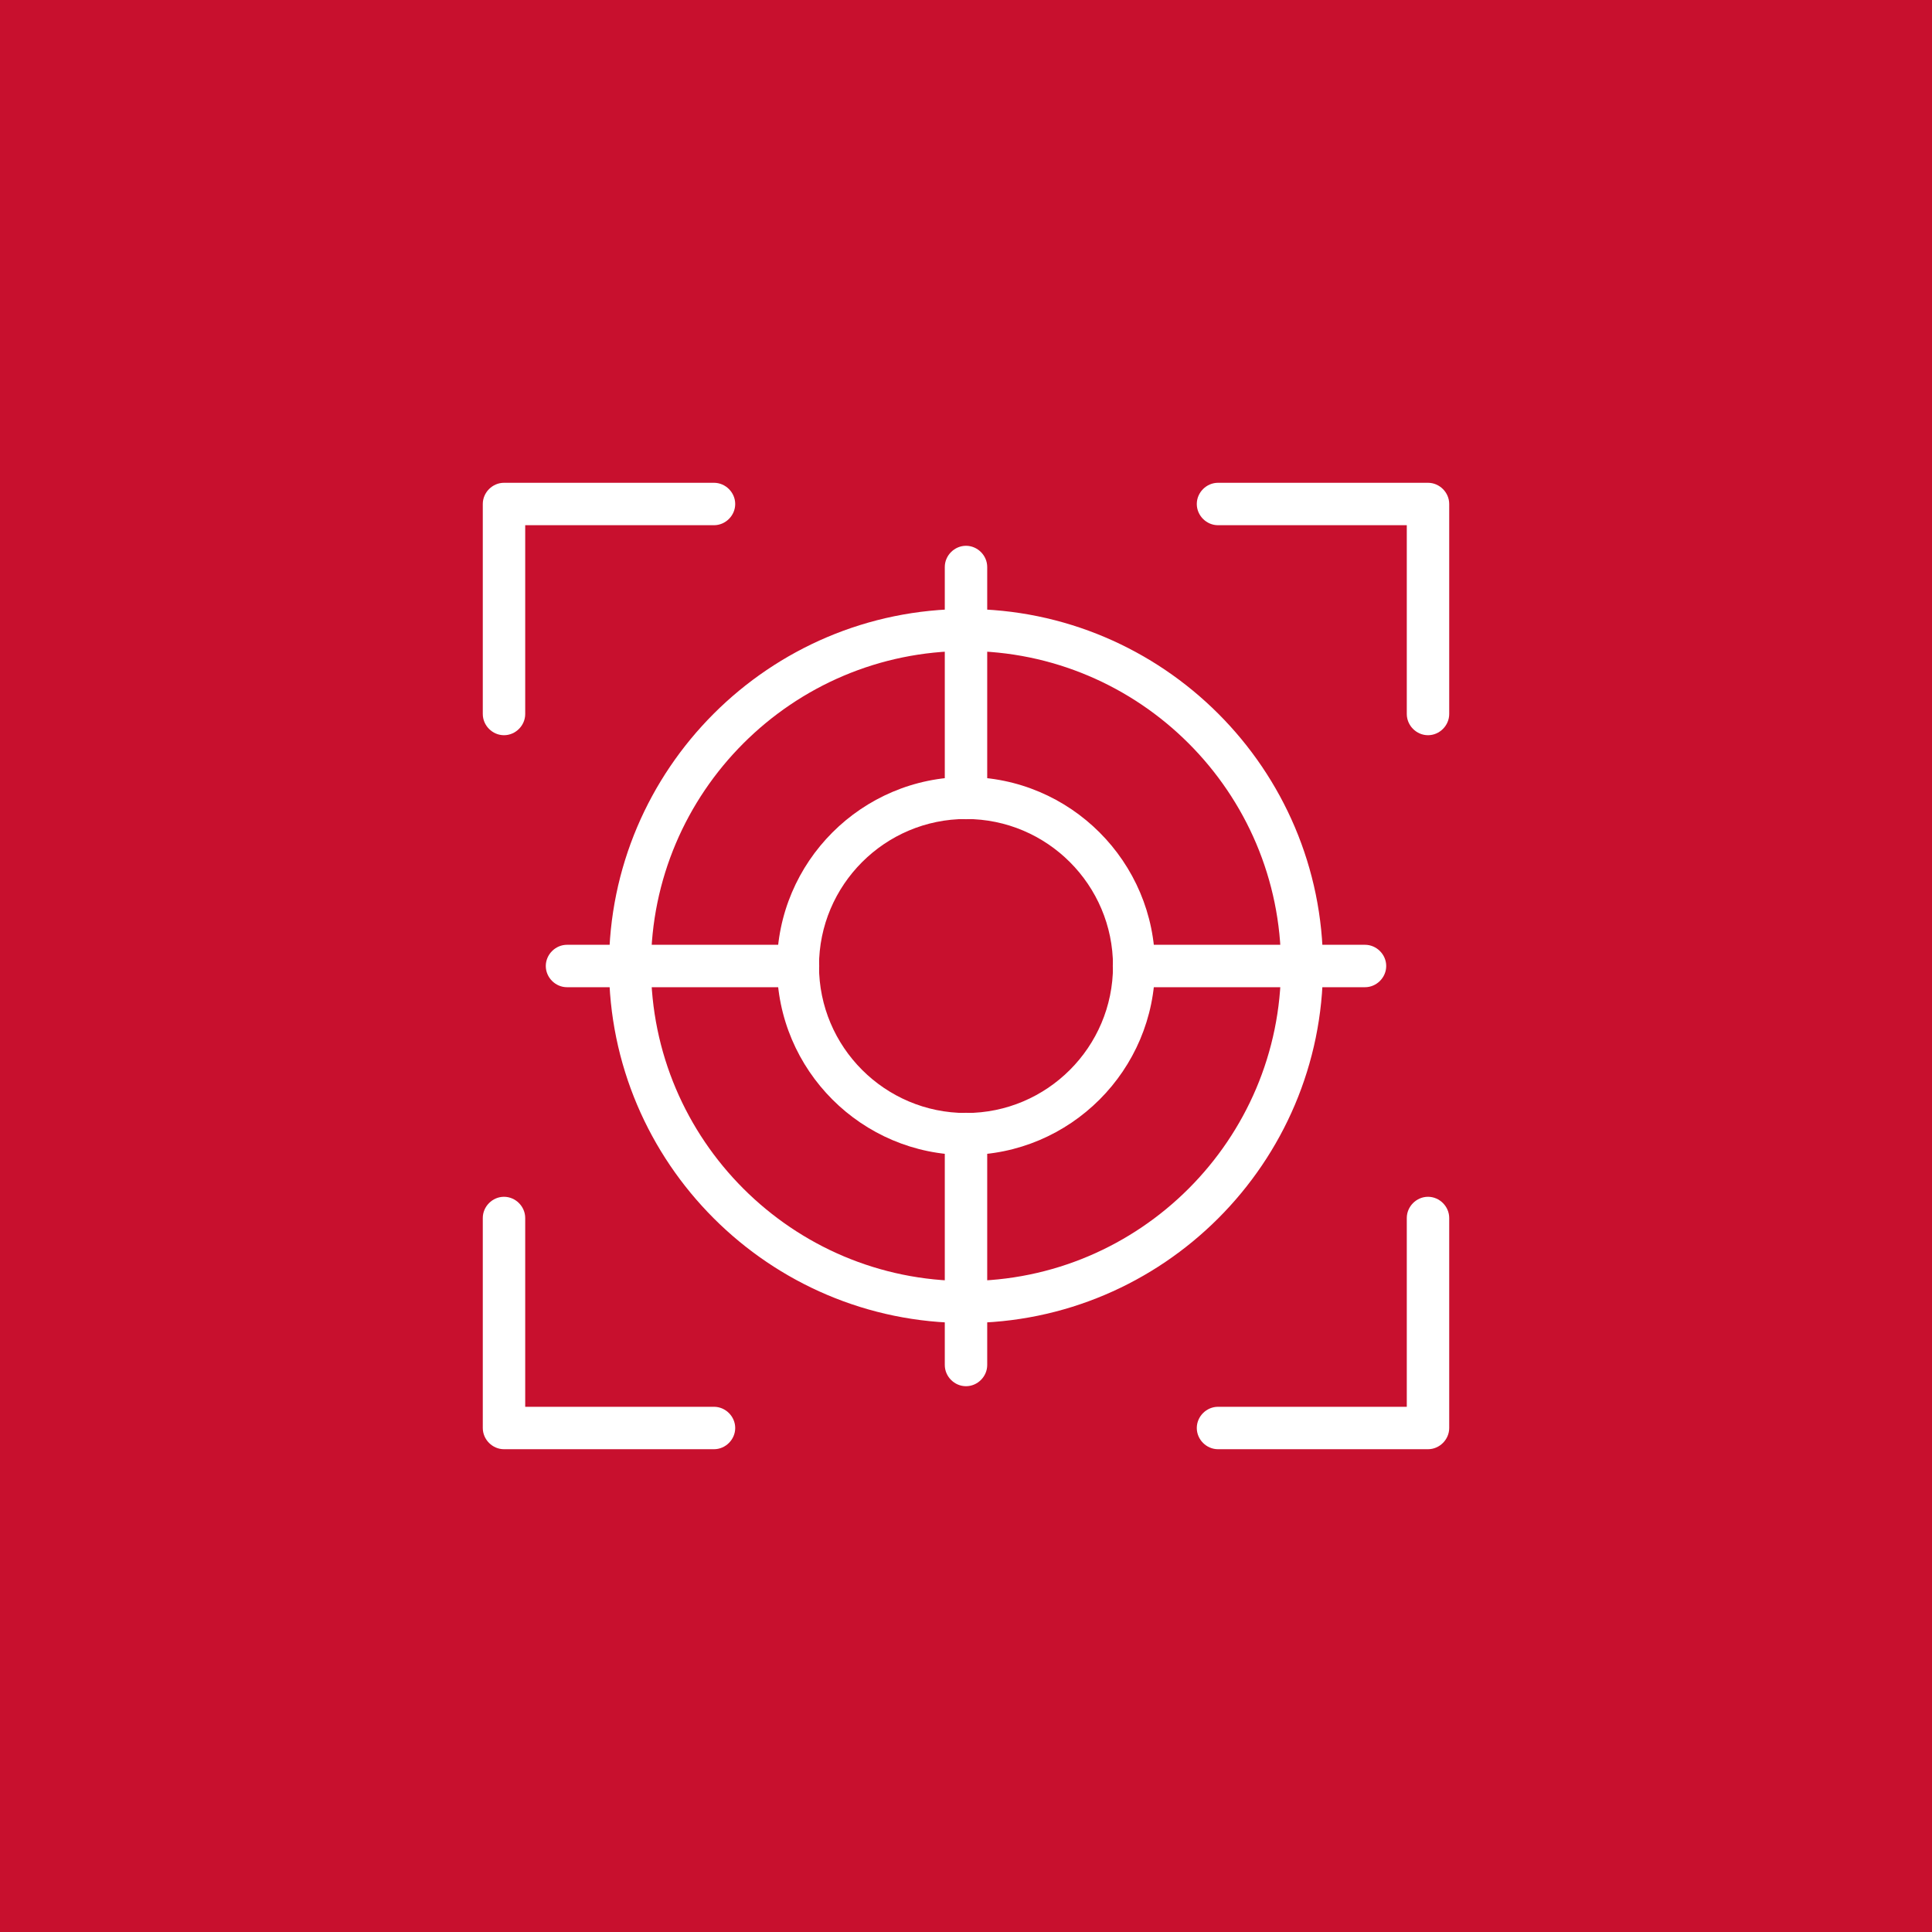 <?xml version="1.0" encoding="utf-8"?>
<!-- Generator: Adobe Illustrator 25.4.1, SVG Export Plug-In . SVG Version: 6.00 Build 0)  -->
<svg version="1.1" id="Layer_1" xmlns="http://www.w3.org/2000/svg" xmlns:xlink="http://www.w3.org/1999/xlink" x="0px" y="0px"
	 viewBox="0 0 92 92" style="enable-background:new 0 0 92 92;" xml:space="preserve">
<style type="text/css">
	.st0{fill:#C8102E;}
	.st1{fill:#FFFFFF;}
	.st2{clip-path:url(#SVGID_00000120518386602517430400000002511967666400819117_);}
	.st3{clip-path:url(#SVGID_00000071530827596588159680000007129426487335778997_);}
	.st4{clip-path:url(#SVGID_00000168804257021663074140000008785375765140378023_);}
	.st5{clip-path:url(#SVGID_00000119112293606736375460000003931364112311342012_);}
	.st6{clip-path:url(#SVGID_00000135662161493877251250000003669187777922543255_);}
	.st7{clip-path:url(#SVGID_00000028303041898589410970000001576349619300058535_);}
	.st8{clip-path:url(#SVGID_00000068651900433610849920000009544972083153210539_);}
	.st9{clip-path:url(#SVGID_00000094579859618331255620000003490421416704177831_);}
	.st10{clip-path:url(#SVGID_00000124133773561342980330000009819876194413518256_);}
	.st11{clip-path:url(#SVGID_00000021120270355854115770000006135950611248575391_);}
	.st12{clip-path:url(#SVGID_00000009589675463165390880000006468050053639113650_);}
	.st13{clip-path:url(#SVGID_00000093138179907798888500000006528360698007197358_);}
	.st14{clip-path:url(#SVGID_00000107564260872665134390000003561201305742151599_);}
	.st15{clip-path:url(#SVGID_00000137816221018446074070000005922087388120407231_);}
	.st16{clip-path:url(#SVGID_00000074400865375361903280000002593462071200466601_);}
	.st17{clip-path:url(#SVGID_00000052079715657842250600000002105664669676428710_);}
	.st18{clip-path:url(#SVGID_00000162346092944687535030000014940548488186769328_);}
	.st19{clip-path:url(#SVGID_00000018926677680303184130000011083255340966003075_);}
	.st20{clip-path:url(#SVGID_00000137833796609478228820000007537421887990463145_);}
	.st21{clip-path:url(#SVGID_00000080885882547748583450000017461851842118917018_);}
	.st22{clip-path:url(#SVGID_00000008114782729914313100000011918523958483977894_);}
	.st23{clip-path:url(#SVGID_00000021838540999068325190000000002102425540065947_);}
	.st24{clip-path:url(#SVGID_00000183227801383364788940000007354185166909330569_);}
	.st25{clip-path:url(#SVGID_00000144321708989064309640000001157445341581706423_);}
	.st26{clip-path:url(#SVGID_00000015319459965927231200000001010939715933485204_);}
	.st27{clip-path:url(#SVGID_00000179630974165075037890000004029745149156617112_);}
	.st28{clip-path:url(#SVGID_00000084530577438236473110000009582037607061912508_);}
</style>
<rect x="-866.18" y="-293.08" class="st0" width="968.52" height="968.52"/>
<g id="Focus_1_">
	<g>
		<g>
			<path class="st1" d="M46,63c-9.37,0-17-7.63-17-17s7.63-17,17-17s17,7.63,17,17S55.37,63,46,63z M46,31c-8.27,0-15,6.73-15,15
				s6.73,15,15,15s15-6.73,15-15S54.27,31,46,31z"/>
		</g>
	</g>
	<g>
		<g>
			<path class="st1" d="M46,55c-4.96,0-9-4.04-9-9s4.04-9,9-9s9,4.04,9,9S50.96,55,46,55z M46,39c-3.86,0-7,3.14-7,7s3.14,7,7,7
				s7-3.14,7-7S49.86,39,46,39z"/>
		</g>
	</g>
	<g>
		<g>
			<g>
				<path class="st1" d="M24,35.01c-0.55,0-1.01-0.46-1.01-1.01V24c0-0.55,0.46-1.01,1.01-1.01h10c0.55,0,1.01,0.46,1.01,1.01
					s-0.46,1.01-1.01,1.01h-8.99V34C25.01,34.55,24.55,35.01,24,35.01z"/>
			</g>
		</g>
		<g>
			<g>
				<path class="st1" d="M68,35.01c-0.55,0-1.01-0.46-1.01-1.01v-8.99H58c-0.55,0-1.01-0.46-1.01-1.01s0.46-1.01,1.01-1.01h10
					c0.55,0,1.01,0.46,1.01,1.01v10C69.01,34.55,68.55,35.01,68,35.01z"/>
			</g>
		</g>
		<g>
			<g>
				<path class="st1" d="M34,69.01H24c-0.55,0-1.01-0.46-1.01-1.01V58c0-0.55,0.46-1.01,1.01-1.01s1.01,0.46,1.01,1.01v8.99H34
					c0.55,0,1.01,0.46,1.01,1.01S34.55,69.01,34,69.01z"/>
			</g>
		</g>
		<g>
			<g>
				<path class="st1" d="M68,69.01H58c-0.55,0-1.01-0.46-1.01-1.01s0.46-1.01,1.01-1.01h8.99V58c0-0.55,0.46-1.01,1.01-1.01
					s1.01,0.46,1.01,1.01v10C69.01,68.55,68.55,69.01,68,69.01z"/>
			</g>
		</g>
		<g>
			<g>
				<path class="st1" d="M46,39.01c-0.55,0-1.01-0.46-1.01-1.01V27c0-0.55,0.46-1.01,1.01-1.01s1.01,0.46,1.01,1.01v11
					C47.01,38.55,46.55,39.01,46,39.01z"/>
			</g>
		</g>
		<g>
			<g>
				<path class="st1" d="M65,47.01H54c-0.55,0-1.01-0.46-1.01-1.01s0.46-1.01,1.01-1.01h11c0.55,0,1.01,0.46,1.01,1.01
					S65.55,47.01,65,47.01z"/>
			</g>
		</g>
		<g>
			<g>
				<path class="st1" d="M46,66.01c-0.55,0-1.01-0.46-1.01-1.01V54c0-0.55,0.46-1.01,1.01-1.01s1.01,0.46,1.01,1.01v11
					C47.01,65.55,46.55,66.01,46,66.01z"/>
			</g>
		</g>
		<g>
			<g>
				<path class="st1" d="M38,47.01H27c-0.55,0-1.01-0.46-1.01-1.01s0.46-1.01,1.01-1.01h11c0.55,0,1.01,0.46,1.01,1.01
					S38.55,47.01,38,47.01z"/>
			</g>
		</g>
	</g>
</g>
</svg>
